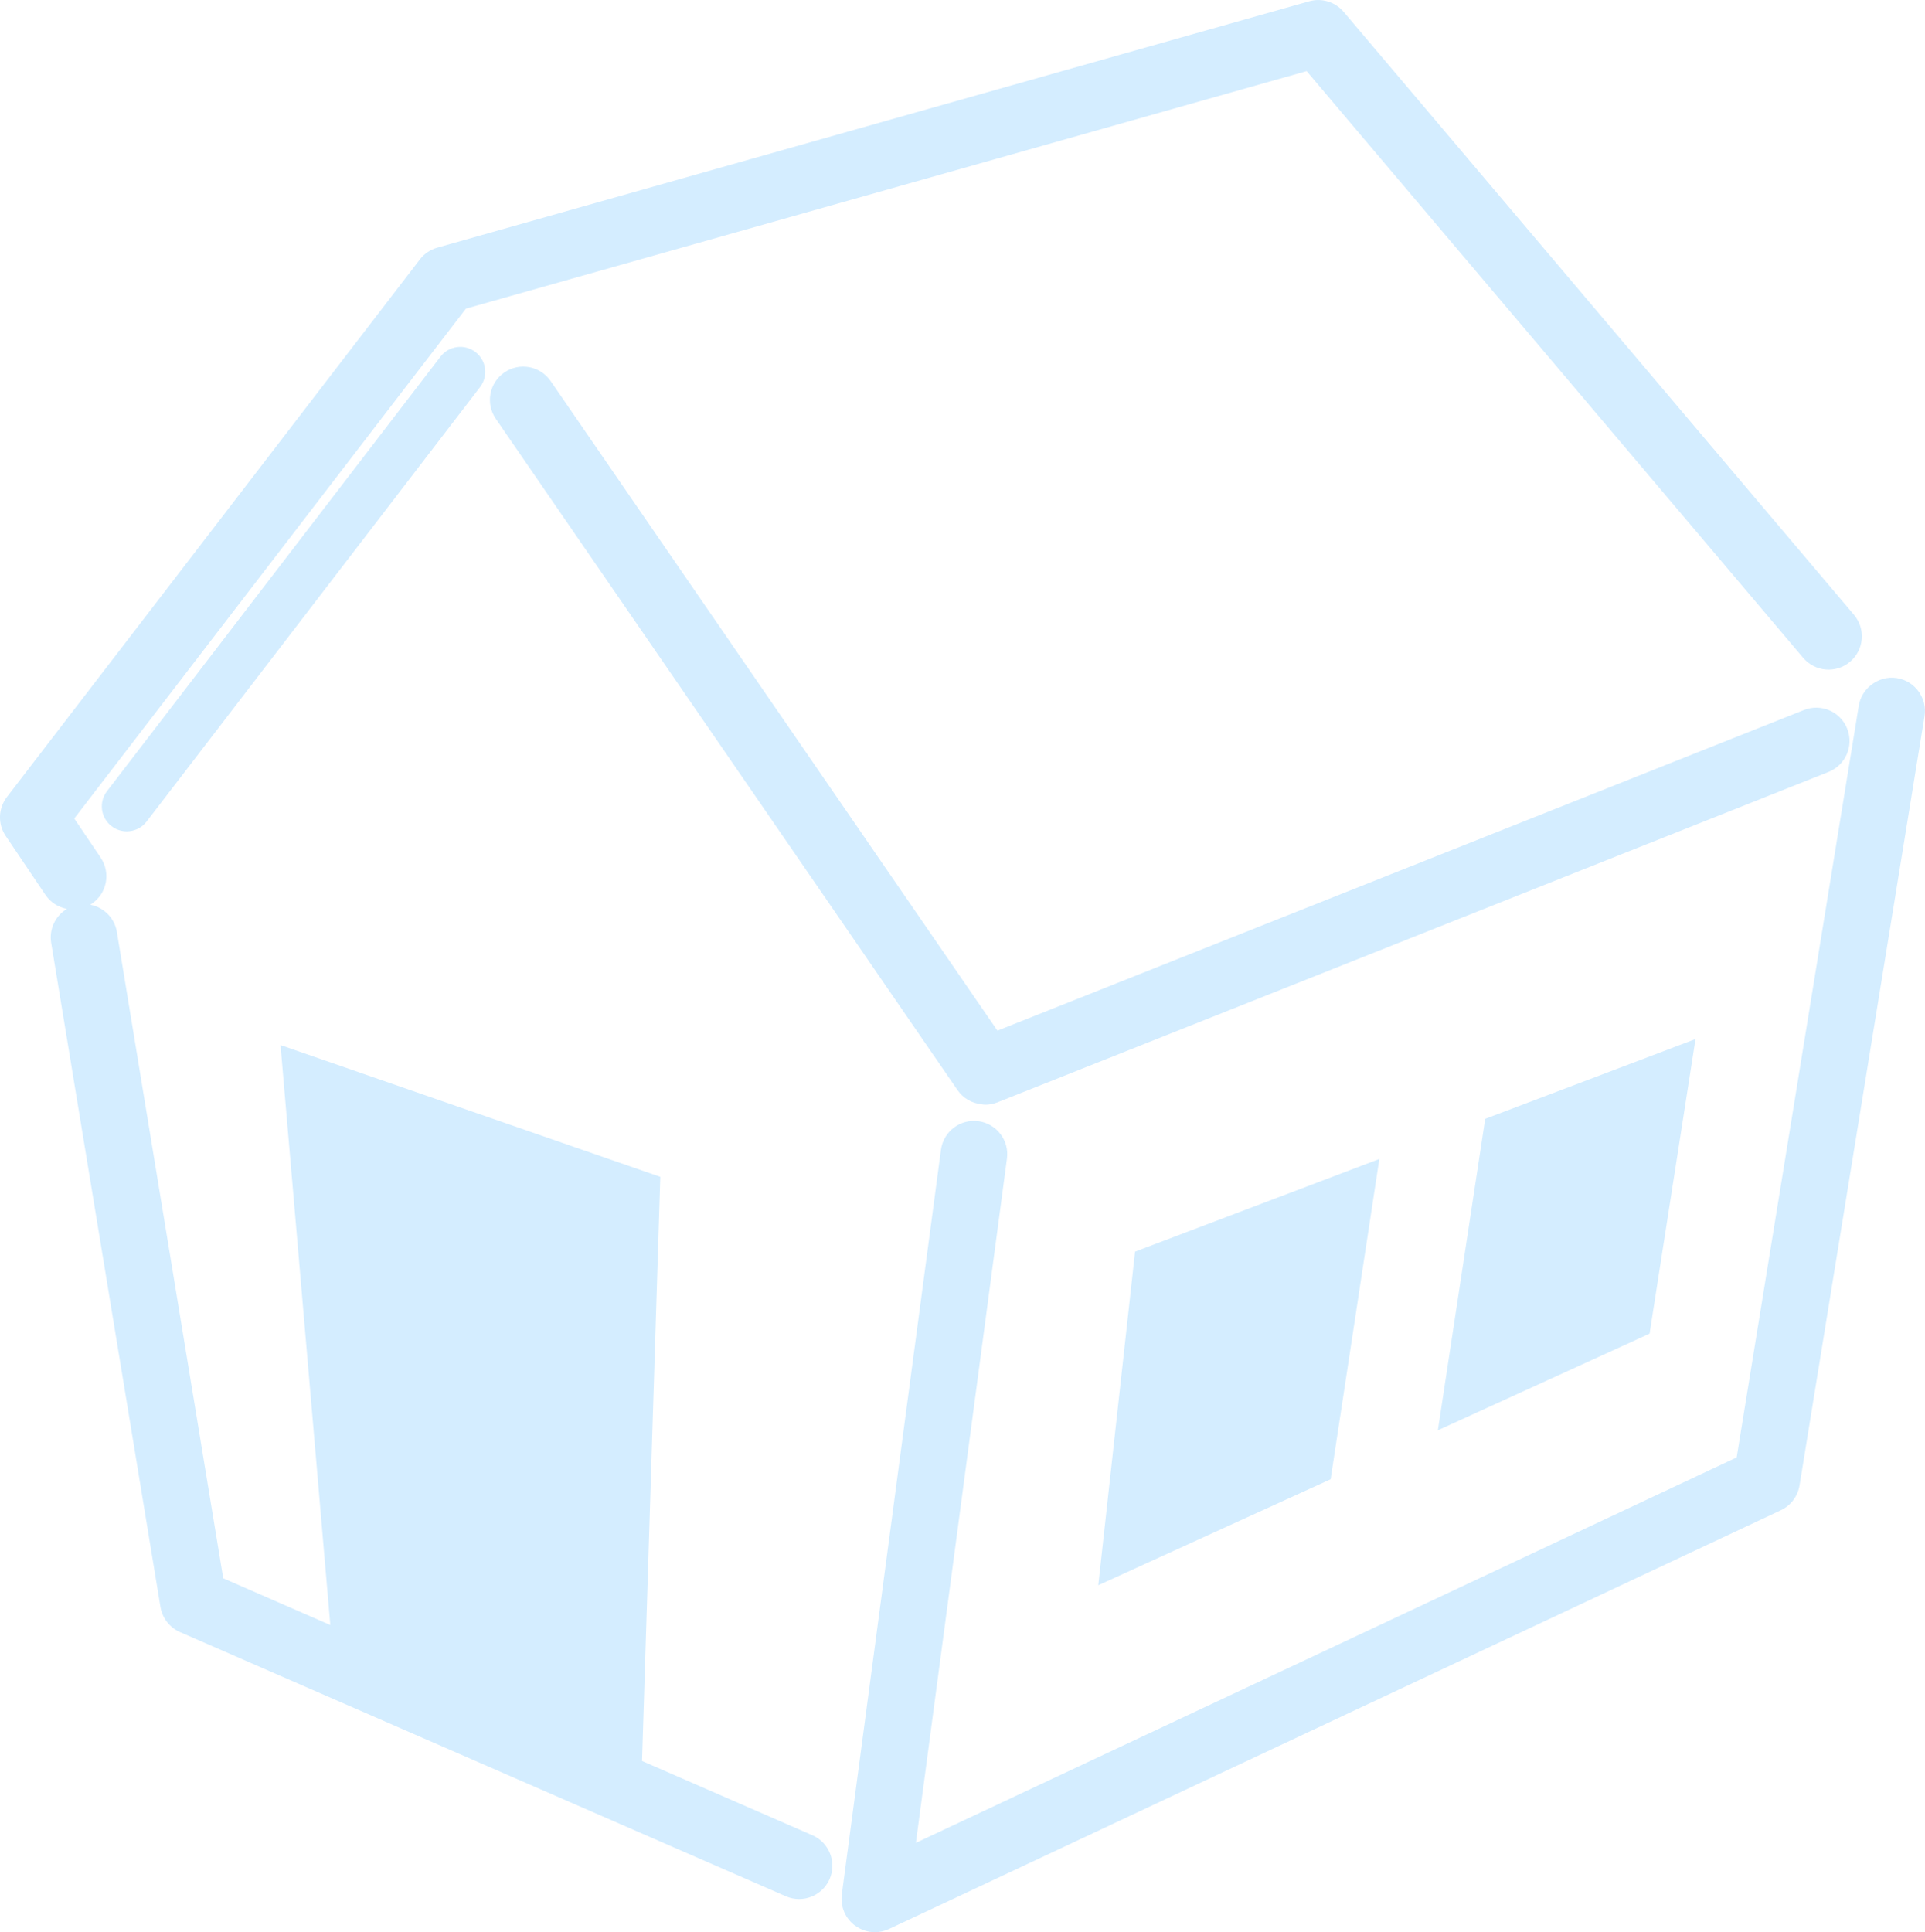 <?xml version="1.0" encoding="UTF-8"?>
<svg id="_レイヤー_2" data-name="レイヤー 2" xmlns="http://www.w3.org/2000/svg" width="313.48" height="314.64" viewBox="0 0 313.48 314.64">
  <defs>
    <style>
      .cls-1 {
        fill: #d4edff;
        stroke-width: 0px;
      }
    </style>
  </defs>
  <g id="_レイヤー_1-2" data-name="レイヤー 1">
    <g>
      <polygon class="cls-1" points="216.69 240.88 224.62 188.73 184.84 203.82 178.85 258.14 216.69 240.88"/>
      <polygon class="cls-1" points="268.63 217.17 276.11 169.2 241.86 182.19 234.15 232.91 268.63 217.17"/>
      <path class="cls-1" d="m139.27,313.59c.95.69,2.07,1.05,3.2,1.05.78,0,1.57-.17,2.3-.52l145.23-68.19c1.62-.76,2.76-2.27,3.05-4.04l20.35-125.25c.48-2.95-1.53-5.74-4.48-6.22-1.62-.26-3.18.25-4.35,1.23-.95.8-1.65,1.92-1.87,3.25l-.52,3.2-19.37,119.23-133.66,62.76,14.83-111.43c.4-2.97-1.69-5.69-4.66-6.09h0c-2.96-.39-5.69,1.69-6.09,4.66l-15.94,119.73-.2,1.54c-.26,1.97.57,3.92,2.17,5.09Z"/>
      <path class="cls-1" d="m300.81,118.65h0c-1.1-2.78-4.26-4.14-7.04-3.03l-131.34,52.21L89.67,62.05c-1.7-2.47-5.07-3.09-7.54-1.39,0,0,0,0,0,0-2.47,1.7-3.09,5.07-1.39,7.54l75.21,109.34c.89,1.3,2.28,2.07,3.76,2.26.24.03.47.09.71.09.67,0,1.35-.12,2-.38l135.36-53.81c2.78-1.11,4.14-4.26,3.03-7.04Z"/>
      <path class="cls-1" d="m77.43,57.33c-1.79-1.37-4.33-1.03-5.7.75l-54.31,70.76c-1.37,1.78-1.03,4.33.75,5.7,0,0,0,0,0,0,.74.57,1.61.84,2.47.84,1.22,0,2.43-.55,3.23-1.59l54.31-70.76c1.37-1.78,1.03-4.33-.75-5.7,0,0,0,0,0,0Z"/>
      <path class="cls-1" d="m218.8,1.92c-1.37-1.62-3.57-2.29-5.61-1.71L71.2,40.33c-1.12.32-2.11.99-2.82,1.91L1.12,129.79c-1.42,1.85-1.5,4.4-.2,6.33l6.48,9.61c.84,1.25,2.12,2.01,3.5,2.27-1.85,1.11-2.94,3.26-2.57,5.52l17.8,108.16c.3,1.81,1.5,3.35,3.18,4.09l98.66,43.02c.7.31,1.44.45,2.16.45,2.09,0,4.08-1.22,4.97-3.25,0,0,0,0,0,0,1.19-2.74-.06-5.94-2.8-7.13l-27.75-12.1,2.98-95.12-61.85-21.46,8.11,94.44-17.44-7.61-17.32-105.26c-.38-2.31-2.18-4.02-4.35-4.43.08-.05.17-.09.25-.14,2.48-1.67,3.14-5.04,1.46-7.52l-1.01-1.5-3.29-4.87,63.78-83.03L212.78,11.58l80.86,95.54c1.94,2.29,5.36,2.57,7.64.64,0,0,0,0,0,0,2.28-1.93,2.57-5.35.64-7.64L218.8,1.92Z"/>
    </g>
  </g>
</svg>